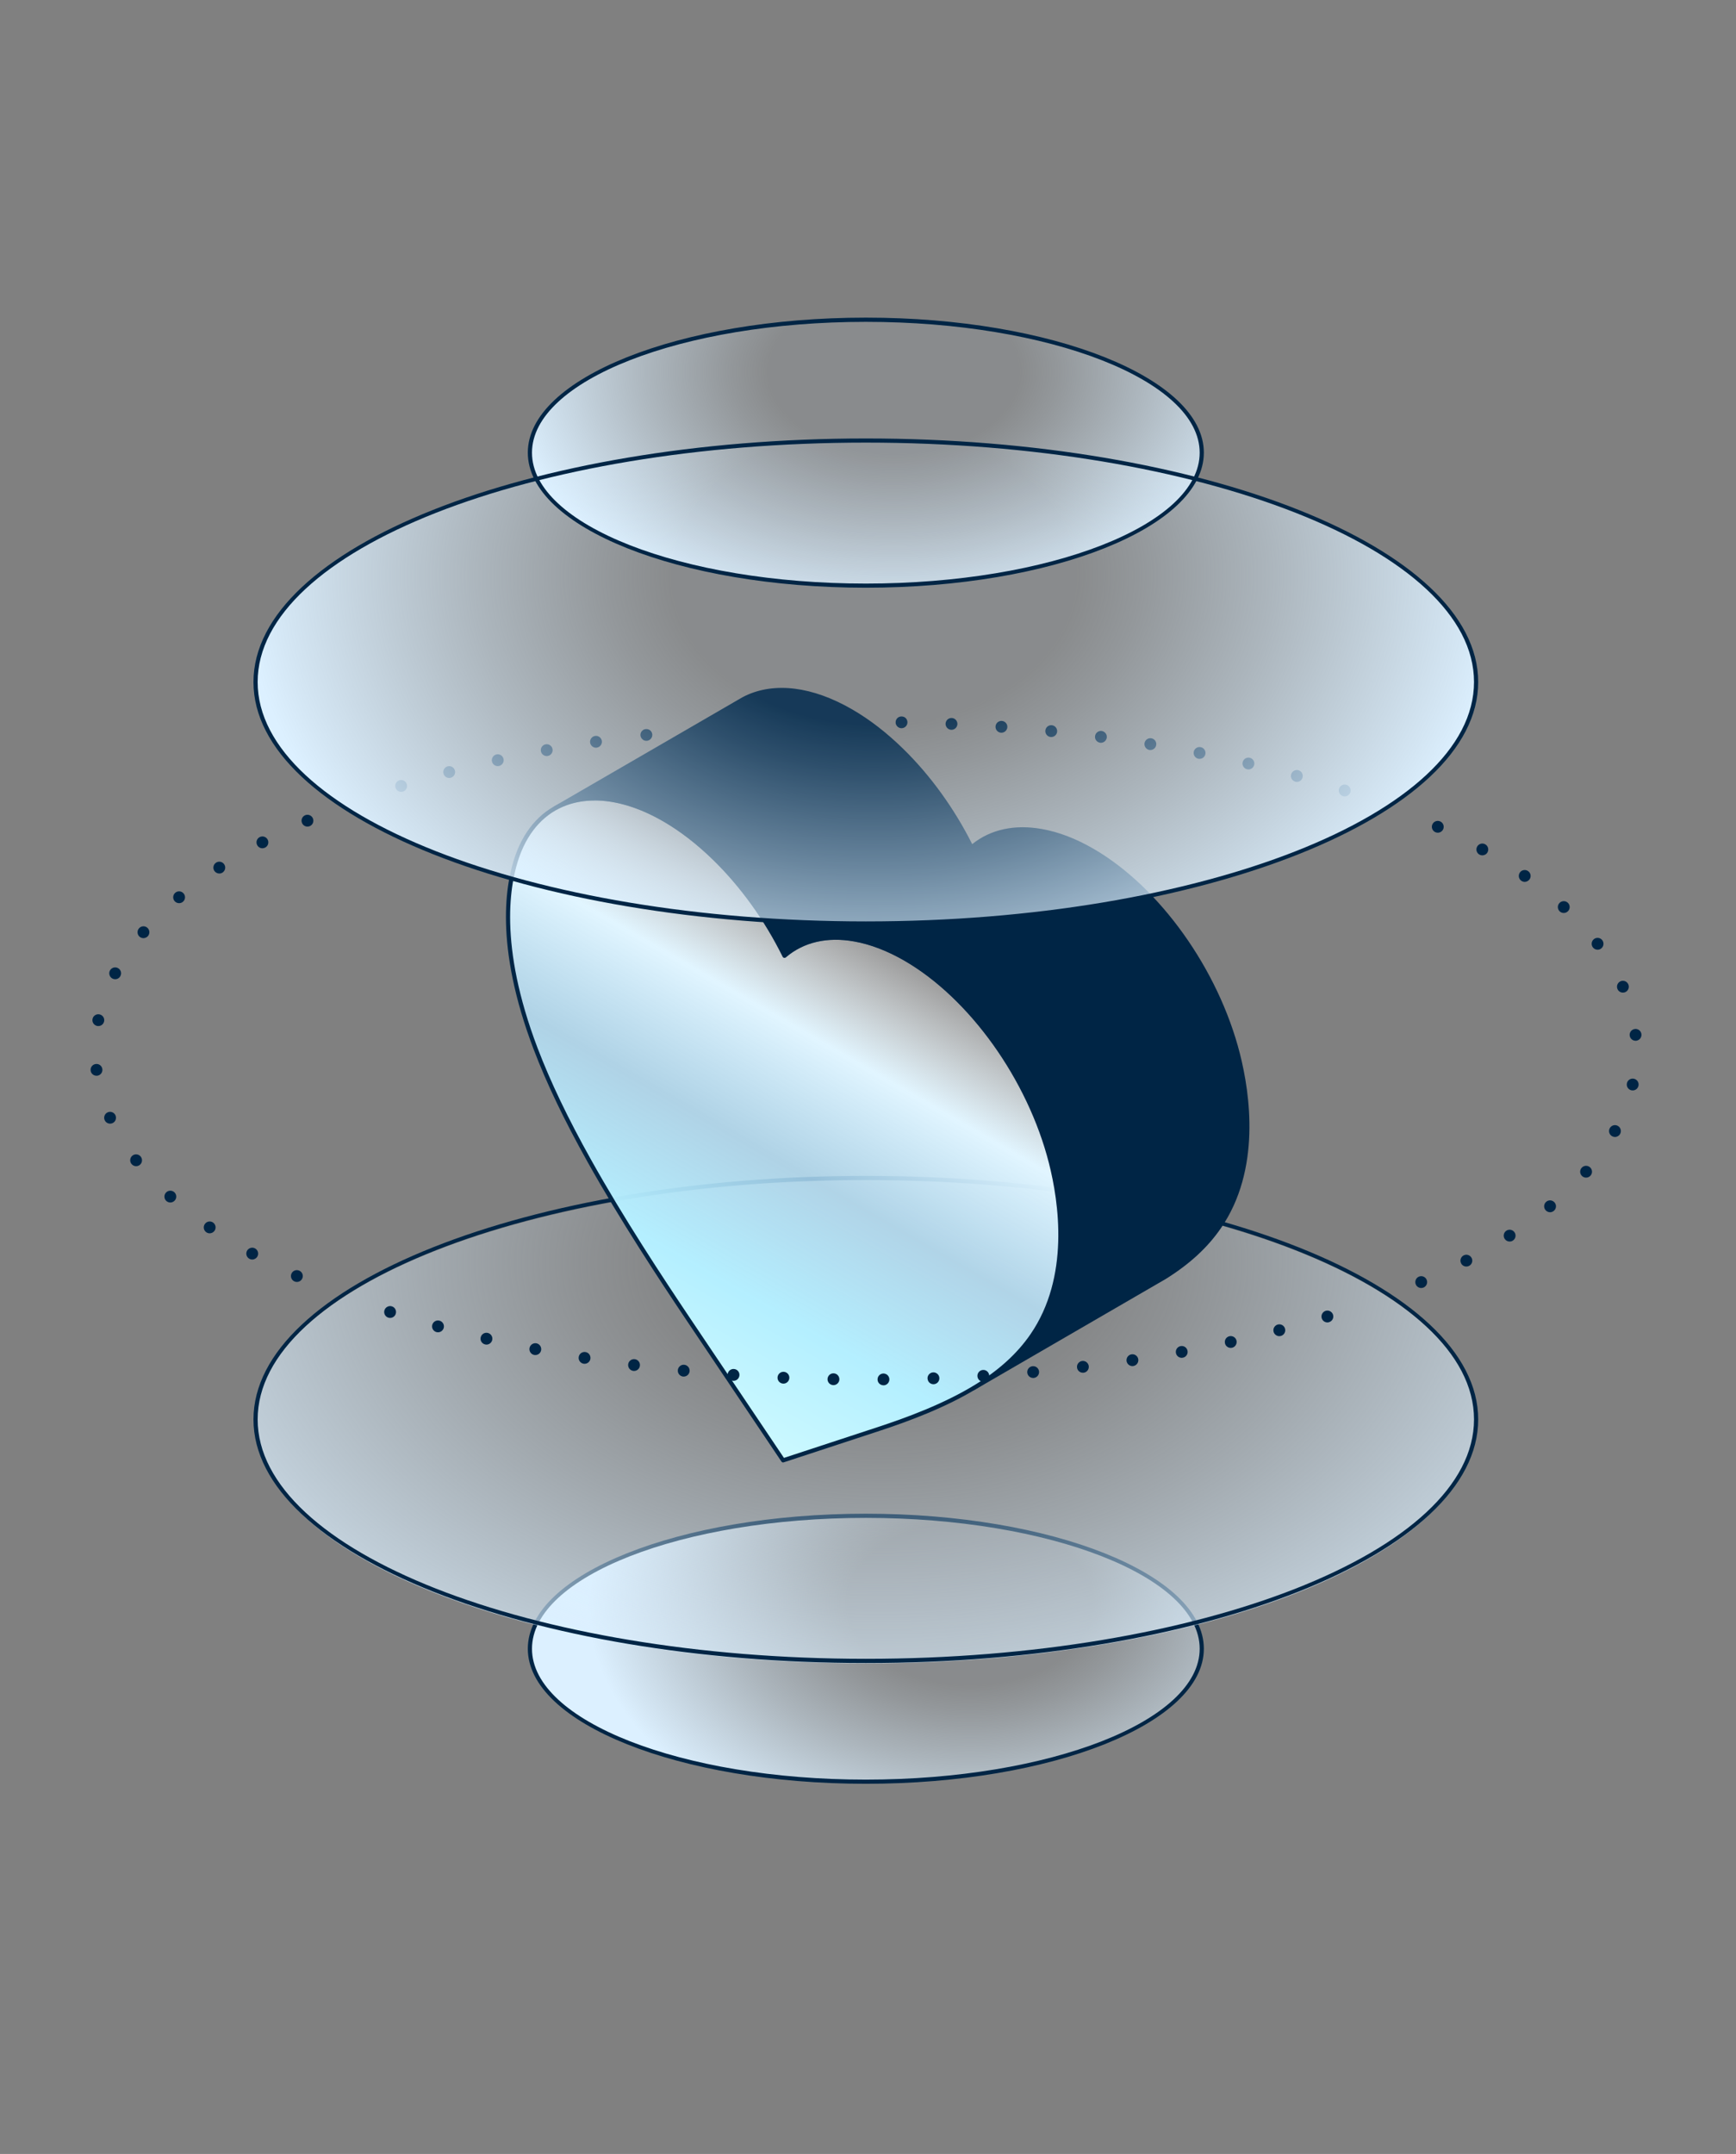 <?xml version="1.0" encoding="UTF-8"?>
<svg id="Layer_1" data-name="Layer 1" xmlns="http://www.w3.org/2000/svg" xmlns:xlink="http://www.w3.org/1999/xlink" viewBox="0 0 416 516">
  <rect x="0" y="0" width="416" height="516" fill="#808080" stroke="none"/>
  <defs>
    <style>
      .cls-1 {
        fill: url(#radial-gradient-2);
        opacity: .75;
      }

      .cls-2 {
        fill: #002545;
      }

      .cls-3 {
        fill: url(#radial-gradient-4);
      }

      .cls-4 {
        fill: url(#radial-gradient-3);
      }

      .cls-5 {
        fill: url(#radial-gradient);
      }

      .cls-6 {
        fill: url(#linear-gradient);
      }

      .cls-7 {
        isolation: isolate;
      }
    </style>
    <radialGradient id="radial-gradient" cx="1227.86" cy="-6544.98" fx="1227.86" fy="-6544.98" r="61.22" gradientTransform="translate(10049.96 1611.83) rotate(-90) scale(1 1.5)" gradientUnits="userSpaceOnUse">
      <stop offset=".32" stop-color="#dcf0ff" stop-opacity=".1"/>
      <stop offset=".42" stop-color="#dcf0ff" stop-opacity=".21"/>
      <stop offset=".63" stop-color="#dcf0ff" stop-opacity=".48"/>
      <stop offset=".94" stop-color="#dcf0ff" stop-opacity=".91"/>
      <stop offset="1" stop-color="#dcf0ff"/>
    </radialGradient>
    <radialGradient id="radial-gradient-2" cx="2391.91" cy="2294.08" fx="2391.91" fy="2294.08" r="111.21" gradientTransform="translate(3744.16 -2089.54) rotate(90) scale(1 1.54)" gradientUnits="userSpaceOnUse">
      <stop offset=".32" stop-color="#dcf0ff" stop-opacity=".1"/>
      <stop offset=".42" stop-color="#dcf0ff" stop-opacity=".21"/>
      <stop offset=".63" stop-color="#dcf0ff" stop-opacity=".48"/>
      <stop offset=".94" stop-color="#dcf0ff" stop-opacity=".91"/>
      <stop offset="1" stop-color="#dcf0ff"/>
    </radialGradient>
    <linearGradient id="linear-gradient" x1="207.55" y1="224.27" x2="148.2" y2="327.06" gradientUnits="userSpaceOnUse">
      <stop offset="0" stop-color="#fff" stop-opacity=".2"/>
      <stop offset=".23" stop-color="#e1f5ff"/>
      <stop offset=".48" stop-color="#bbe7ff" stop-opacity=".8"/>
      <stop offset=".75" stop-color="#b4efff"/>
      <stop offset="1" stop-color="#ccf9ff"/>
    </linearGradient>
    <radialGradient id="radial-gradient-3" cx="2353.33" cy="2293.61" fx="2353.33" fy="2293.61" r="61.22" gradientTransform="translate(3723.44 -2264.29) rotate(90) scale(1 1.53)" xlink:href="#radial-gradient"/>
    <radialGradient id="radial-gradient-4" cx="2335.16" cy="2292.27" fx="2335.16" fy="2292.27" r="111.21" gradientTransform="translate(3326.92 -2197.28) rotate(90) scale(1 1.36)" xlink:href="#radial-gradient"/>
  </defs>
  <ellipse class="cls-5" cx="207.48" cy="394.97" rx="80.5" ry="31.85"/>
  <path class="cls-2" d="M207.48,427.32c-44.67,0-81-14.51-81-32.35s36.34-32.35,81-32.35,81,14.51,81,32.35-36.34,32.35-81,32.35ZM207.48,363.62c-44.11,0-80,14.06-80,31.35s35.89,31.35,80,31.35,80-14.06,80-31.35-35.89-31.35-80-31.35Z"/>
  <ellipse class="cls-1" cx="207.48" cy="340.64" rx="146.24" ry="57.85"/>
  <path class="cls-2" d="M207.48,398.39c-80.91,0-146.74-26.18-146.74-58.35s65.83-58.35,146.74-58.35,146.74,26.18,146.74,58.35-65.83,58.35-146.74,58.35ZM207.48,282.68c-80.36,0-145.74,25.73-145.74,57.35s65.38,57.35,145.74,57.35,145.74-25.73,145.74-57.35-65.38-57.35-145.74-57.35Z"/>
  <g>
    <g>
      <path class="cls-2" d="M296.65,252.54c-5.26-20.64-19.56-39.94-34.89-48.79-4.03-2.32-8.13-3.93-12.15-4.65-6.85-1.22-12.57.29-16.8,3.92-4.19-8.49-9.88-16.59-16.72-23.27-4.01-3.92-8.11-7.05-12.14-9.38-9.35-5.4-18.33-6.48-25.14-3.22l-.7.36-44.97,26.05s0,0,0,0c6.9-3.8,16.26-2.87,26.01,2.76,4.03,2.33,8.12,5.45,12.14,9.38,6.84,6.68,12.53,14.78,16.72,23.27,4.23-3.63,9.95-5.14,16.8-3.92,4.02.72,8.12,2.32,12.15,4.65,15.33,8.85,29.63,28.14,34.89,48.79,2.42,9.53,5.06,27.57-4.51,41.45-3.11,4.52-7.35,8.42-12.95,11.93-.37.23-.75.46-1.12.68h0s45.91-26.63,45.91-26.63c5.6-3.51,9.83-7.41,12.95-11.93,9.57-13.88,6.93-31.92,4.51-41.45Z"/>
      <path class="cls-2" d="M233.29,333.05c-.15,0-.3-.07-.4-.2-.08-.11-.12-.26-.09-.4.03-.14.11-.26.23-.33l.11-.07c.34-.2.67-.4,1-.61,5.54-3.47,9.73-7.33,12.8-11.79,9.45-13.71,6.83-31.6,4.43-41.04-5.09-19.97-19.01-39.45-34.65-48.48-4.08-2.35-8.11-3.9-11.99-4.59-6.47-1.16-12.14.16-16.39,3.8-.12.1-.28.14-.43.11-.15-.03-.28-.13-.35-.27-4.31-8.73-10.06-16.73-16.62-23.14-3.9-3.81-7.95-6.94-12.04-9.3-9.47-5.47-18.77-6.47-25.52-2.75,0,0-.01,0-.02,0-.24.12-.54.03-.67-.21-.12-.24-.04-.53.19-.66,0,0,0,0,0,0l44.97-26.05.72-.37c7.06-3.39,16.16-2.24,25.62,3.23,4.16,2.4,8.28,5.58,12.24,9.45,6.5,6.35,12.21,14.24,16.54,22.84,4.42-3.54,10.19-4.79,16.72-3.62,3.99.71,8.14,2.29,12.31,4.71,15.86,9.15,29.97,28.88,35.12,49.1h0c2.44,9.61,5.1,27.82-4.58,41.85-3.15,4.58-7.43,8.52-13.09,12.07l-45.93,26.64c-.08.05-.17.07-.25.07ZM200.29,224.14c1.49,0,3.03.14,4.62.42,3.99.71,8.14,2.29,12.31,4.71,15.86,9.15,29.97,28.88,35.12,49.09,2.44,9.61,5.1,27.82-4.58,41.85-1.71,2.48-3.75,4.78-6.17,6.93l37.36-21.67c5.53-3.46,9.72-7.32,12.79-11.78,9.45-13.71,6.83-31.6,4.43-41.04-5.09-19.97-19.01-39.45-34.65-48.48-4.07-2.35-8.11-3.9-11.99-4.59-6.47-1.16-12.14.16-16.39,3.8-.12.1-.28.14-.43.11-.15-.03-.28-.13-.35-.27-4.31-8.73-10.06-16.73-16.63-23.14-3.9-3.81-7.95-6.94-12.04-9.3-9.17-5.29-17.93-6.43-24.68-3.2l-.68.35-40.13,23.24c6.24-1.25,13.68.35,21.19,4.68,4.16,2.4,8.28,5.58,12.24,9.45,6.5,6.35,12.21,14.24,16.54,22.84,3.35-2.68,7.47-4.05,12.11-4.05Z"/>
    </g>
    <rect class="cls-2" x="188.35" y="214.34" width="47.6" height="1" transform="translate(-78.64 133.56) rotate(-29.74)"/>
    <g class="cls-7">
      <g>
        <path class="cls-6" d="M216.97,229.71c15.33,8.85,29.63,28.14,34.89,48.79,2.42,9.53,5.06,27.57-4.51,41.45-3.11,4.52-7.35,8.42-12.95,11.93-7.93,4.97-17.35,8.33-23.74,10.43l-22.99,7.55-22.87-34.03c-6.36-9.47-15.73-23.67-23.59-37.76-5.57-9.95-9.76-18.72-12.84-26.82-9.46-24.87-6.72-39.8-4.26-46.51,5.36-14.51,19.72-17.25,35.05-8.41,4.03,2.33,8.12,5.45,12.14,9.38,6.84,6.68,12.53,14.78,16.72,23.27,4.23-3.63,9.95-5.14,16.8-3.92,4.02.72,8.12,2.32,12.15,4.65Z"/>
        <path class="cls-2" d="M187.68,350.35c-.16,0-.32-.08-.42-.22l-22.87-34.03c-6.39-9.52-15.79-23.79-23.62-37.8-5.56-9.94-9.77-18.73-12.88-26.89-9.51-25-6.75-40.09-4.26-46.86,2.32-6.29,6.42-10.65,11.86-12.61,6.77-2.45,15.27-1.05,23.91,3.94,4.16,2.4,8.28,5.58,12.24,9.45,6.5,6.35,12.21,14.24,16.54,22.84,4.42-3.54,10.19-4.79,16.72-3.62,3.99.71,8.14,2.29,12.31,4.71,15.86,9.15,29.97,28.88,35.12,49.09,2.44,9.61,5.1,27.82-4.58,41.85-3.15,4.57-7.43,8.52-13.09,12.07-7.92,4.96-17.4,8.36-23.85,10.49l-22.99,7.55c-.05.02-.1.03-.16.03ZM142.51,191.77c-2.37,0-4.61.37-6.68,1.12-5.15,1.86-9.04,6.02-11.26,12.02-2.44,6.64-5.14,21.46,4.25,46.15,3.09,8.11,7.28,16.86,12.81,26.75,7.8,13.97,17.19,28.22,23.57,37.73l22.66,33.71,22.63-7.43c6.39-2.11,15.8-5.48,23.63-10.38,5.55-3.47,9.73-7.33,12.8-11.79,9.45-13.71,6.83-31.6,4.43-41.04-5.09-19.97-19.01-39.45-34.65-48.48h0c-4.08-2.35-8.11-3.9-11.99-4.59-6.47-1.16-12.14.16-16.39,3.8-.12.1-.28.14-.43.11-.15-.03-.28-.13-.35-.27-4.31-8.73-10.06-16.73-16.62-23.14-3.9-3.81-7.95-6.94-12.04-9.3-5.71-3.3-11.34-4.99-16.39-4.99Z"/>
      </g>
    </g>
  </g>
  <g>
    <path class="cls-2" d="M216.03,174.45c-.37,0-.74-.15-1-.42-.06-.06-.12-.13-.17-.21-.06-.08-.1-.16-.14-.25-.03-.08-.06-.17-.08-.26-.01-.09-.02-.18-.02-.28,0-.37.15-.74.41-1,.53-.53,1.49-.53,2.01,0,.26.26.41.63.41,1,0,.1-.01.19-.03.28,0,.09-.04.18-.08.26-.03.09-.08.17-.13.25-.05.08-.11.15-.17.21-.27.27-.63.42-1.01.42Z"/>
    <path class="cls-2" d="M211.72,331.86c-.79,0-1.43-.62-1.43-1.4h0c-.01-.78.62-1.42,1.4-1.43h0c.78,0,1.43.62,1.43,1.41h0c0,.78-.62,1.42-1.4,1.43h0ZM199.7,331.82h0c-.79-.02-1.41-.66-1.4-1.44h0c.02-.78.66-1.41,1.44-1.39h0c.79.01,1.41.65,1.4,1.44h0c-.01.77-.65,1.39-1.42,1.39h-.02ZM222.26,330.23c-.03-.78.58-1.44,1.37-1.47h0c.79-.02,1.45.59,1.47,1.37h0c.03.79-.58,1.44-1.36,1.47h-.06c-.76,0-1.38-.6-1.41-1.37ZM187.67,331.46h.01c-.79-.04-1.39-.7-1.36-1.48h0c.04-.78.7-1.39,1.48-1.35h0c.78.03,1.39.69,1.35,1.47h0c-.03.76-.66,1.36-1.41,1.36h-.07ZM234.22,329.69c-.05-.78.54-1.46,1.33-1.51h0c.78-.05,1.45.55,1.5,1.33h0c.05.78-.55,1.45-1.33,1.5h0s-.06,0-.09,0h0c-.74,0-1.37-.58-1.41-1.33ZM175.68,330.78c-.78-.06-1.37-.74-1.32-1.52h0c.06-.78.74-1.37,1.52-1.31h0c.78.05,1.37.73,1.31,1.51h0c-.05.75-.67,1.32-1.41,1.32h-.1ZM246.16,328.82c-.07-.78.51-1.47,1.29-1.54h0c.78-.07,1.47.5,1.54,1.28h0c.07.78-.51,1.47-1.29,1.54h0s-.08,0-.12,0h0c-.73,0-1.35-.55-1.42-1.29ZM163.7,329.77c-.78-.08-1.35-.78-1.27-1.55h0c.07-.78.77-1.36,1.55-1.28h0c.78.08,1.35.78,1.27,1.55h0c-.07.74-.69,1.28-1.41,1.28h-.14ZM258.09,327.61c-.1-.78.46-1.48,1.23-1.58h0c.78-.09,1.49.46,1.58,1.24h0c.09.78-.46,1.49-1.24,1.58h0c-.06,0-.11,0-.17,0h0c-.71,0-1.32-.53-1.4-1.25ZM151.75,328.41c-.77-.1-1.32-.81-1.22-1.59h0c.1-.77.81-1.32,1.59-1.22h0c.77.1,1.32.81,1.22,1.58h0c-.09.72-.7,1.24-1.4,1.24h0c-.06,0-.12,0-.19-.01ZM269.96,326.05c-.11-.78.42-1.5,1.19-1.61h0c.78-.12,1.5.41,1.62,1.19h0c.11.77-.42,1.49-1.19,1.61h0c-.08.01-.15.02-.22.02h0c-.69,0-1.29-.51-1.4-1.21ZM139.85,326.69c-.77-.13-1.3-.85-1.17-1.63h0c.12-.77.85-1.29,1.62-1.17h0c.78.12,1.3.85,1.18,1.63h0c-.11.69-.72,1.19-1.4,1.19h0c-.08,0-.15-.01-.23-.02ZM281.79,324.12c-.15-.77.36-1.51,1.13-1.65h0c.77-.15,1.51.36,1.65,1.13h0c.15.77-.36,1.51-1.13,1.65h0c-.09.02-.18.03-.26.03h0c-.67,0-1.27-.48-1.39-1.16ZM128.01,324.59c-.77-.15-1.27-.9-1.12-1.67h0c.15-.76.9-1.27,1.66-1.12h0c.77.15,1.27.9,1.12,1.67h0c-.13.68-.72,1.14-1.39,1.14h0c-.09,0-.18,0-.27-.02ZM293.54,321.79c-.17-.77.31-1.52,1.07-1.69h.01c.76-.17,1.52.31,1.69,1.07h0c.16.77-.32,1.53-1.08,1.7h0c-.11.02-.21.03-.31.03h0c-.65,0-1.24-.45-1.38-1.11ZM116.25,322.07c-.77-.18-1.24-.94-1.06-1.7h0c.18-.76.94-1.24,1.7-1.06h0c.76.18,1.24.94,1.06,1.7h0c-.15.66-.74,1.1-1.38,1.1h0c-.11,0-.21-.01-.32-.04ZM305.19,319.03c-.2-.76.26-1.53,1.01-1.73h0c.76-.2,1.54.25,1.74,1.01h0c.2.76-.26,1.53-1.01,1.73h0c-.12.03-.25.05-.36.05h0c-.63,0-1.21-.42-1.38-1.06ZM104.58,319.11c-.76-.21-1.2-.99-.99-1.75h0c.21-.75.99-1.19,1.74-.98h0c.76.2,1.2.98,1,1.74h0c-.18.63-.75,1.04-1.37,1.04h0c-.13,0-.25-.02-.38-.05ZM316.73,315.8c-.23-.75.19-1.54.93-1.78h0c.75-.23,1.55.19,1.78.94h0c.23.75-.19,1.54-.94,1.77h0c-.14.05-.28.07-.41.07h0c-.61,0-1.17-.39-1.36-1ZM93.04,315.65c-.74-.24-1.15-1.04-.91-1.79h0c.25-.74,1.05-1.15,1.79-.91h0c.75.24,1.15,1.04.91,1.79h0c-.19.6-.75.98-1.35.98h0c-.14,0-.29-.02-.44-.07ZM339.27,307.7c-.31-.72.02-1.56.73-1.87h0c.72-.31,1.56.02,1.87.74h0c.31.72-.02,1.55-.74,1.87h0c-.18.07-.37.11-.56.11h0c-.55,0-1.07-.32-1.3-.85ZM70.55,306.97c-.71-.32-1.03-1.16-.7-1.88h0c.33-.71,1.17-1.02,1.88-.69h0c.71.32,1.03,1.16.7,1.87h0c-.24.53-.75.83-1.29.83h0c-.2,0-.4-.04-.59-.13ZM350.13,302.65c-.36-.69-.09-1.55.6-1.91h0c.69-.36,1.55-.09,1.91.6h0c.37.69.1,1.55-.6,1.91h0c-.21.11-.43.16-.65.16h0c-.51,0-1.01-.27-1.26-.76ZM59.75,301.55c-.68-.38-.93-1.24-.55-1.93h0c.38-.68,1.24-.93,1.93-.55h0c.68.38.93,1.24.55,1.93h0c-.26.46-.74.73-1.24.73h0c-.24,0-.47-.06-.69-.18ZM360.56,296.77c-.42-.66-.23-1.54.43-1.96h0c.66-.42,1.53-.23,1.96.43h0c.42.66.23,1.53-.43,1.96h0c-.24.15-.5.22-.77.22h0c-.46,0-.92-.23-1.19-.65ZM49.44,295.2c-.64-.44-.81-1.33-.36-1.97h0c.44-.65,1.32-.81,1.97-.37h0c.64.45.81,1.33.36,1.98h0c-.27.39-.72.61-1.17.61h0c-.27,0-.55-.08-.8-.25ZM370.35,289.88c-.5-.61-.41-1.5.19-2h0c.61-.5,1.5-.41,2,.2h0c.5.6.41,1.49-.19,1.99h0c-.27.22-.59.33-.9.33h0c-.41,0-.82-.18-1.1-.52ZM39.87,287.71c-.58-.52-.63-1.42-.11-2h0c.53-.59,1.42-.63,2.01-.11h0c.58.52.63,1.42.1,2h0c-.28.31-.66.47-1.05.47h0c-.34,0-.68-.12-.95-.36ZM379.14,281.76c-.59-.52-.65-1.42-.13-2h0c.52-.59,1.41-.65,2-.13h0c.59.51.65,1.41.13,2h0c-.28.32-.67.48-1.07.48h0c-.33,0-.66-.12-.93-.35ZM31.5,278.82c-.48-.61-.38-1.5.24-1.99h0c.62-.48,1.51-.37,1.99.25h0c.48.62.37,1.51-.24,1.99h0c-.26.2-.57.3-.87.3h0c-.43,0-.84-.19-1.12-.55ZM386.31,272.19c-.68-.37-.94-1.23-.56-1.92h0c.38-.69,1.24-.94,1.93-.56h0c.68.37.93,1.24.56,1.92h0c-.26.47-.75.74-1.25.74h0c-.23,0-.46-.06-.68-.18ZM25.09,268.35c-.33-.72,0-1.56.71-1.88h0c.71-.32,1.55,0,1.87.71h0c.32.72.01,1.56-.71,1.88h0c-.19.08-.39.12-.58.12h0c-.54,0-1.06-.31-1.29-.83ZM390.94,261.19c-.77-.17-1.25-.92-1.08-1.69h0c.17-.77.92-1.25,1.69-1.08h0c.76.17,1.25.92,1.08,1.69h0c-.15.66-.73,1.11-1.38,1.11h0c-.1,0-.21-.01-.31-.03ZM21.72,256.47c-.1-.78.45-1.49,1.23-1.58h0c.78-.1,1.48.45,1.58,1.23h0c.1.78-.46,1.49-1.24,1.58h0s-.11,0-.17,0h0c-.7,0-1.32-.52-1.4-1.24ZM390.52,248.05c-.08-.78.49-1.47,1.27-1.55h0c.78-.08,1.47.48,1.55,1.26h0c.08.78-.49,1.48-1.27,1.56h-.14c-.72,0-1.33-.54-1.41-1.27ZM23.29,245.78c-.77-.16-1.27-.9-1.12-1.67h0c.15-.77.9-1.27,1.67-1.11h0c.76.15,1.27.89,1.11,1.66h0c-.13.68-.72,1.14-1.39,1.14h0c-.09,0-.18,0-.27-.02ZM387.6,236.93c-.31-.72.02-1.55.74-1.86h0c.72-.31,1.56.03,1.86.75h0c.31.71-.02,1.55-.74,1.86h0c-.18.07-.37.11-.56.11h0c-.55,0-1.07-.32-1.3-.86ZM26.94,234.42c-.69-.37-.96-1.23-.6-1.92h0c.37-.69,1.23-.96,1.92-.59h0c.69.36.96,1.22.59,1.91h0c-.25.49-.74.76-1.25.76h0c-.23,0-.45-.05-.66-.16ZM381.7,226.95c-.47-.62-.35-1.51.27-1.99h0c.63-.47,1.52-.35,1.99.27h0c.47.63.35,1.52-.27,1.99h0c-.26.2-.56.29-.86.29h0c-.43,0-.85-.19-1.13-.56ZM33.45,224.4c-.59-.51-.66-1.41-.15-2h0c.51-.6,1.4-.67,2-.16h0c.59.52.66,1.41.15,2.01h0c-.28.32-.68.49-1.08.49h0c-.32,0-.65-.11-.92-.34ZM373.77,218.34c-.58-.53-.62-1.43-.09-2h0c.53-.58,1.43-.62,2.01-.09h0c.57.53.61,1.42.08,2h0c-.28.31-.66.46-1.04.46h0c-.35,0-.69-.12-.96-.37ZM41.83,215.86c-.5-.6-.42-1.5.18-2h0c.59-.5,1.49-.43,1.99.18h0c.51.59.43,1.49-.17,1.99h0c-.27.23-.59.33-.91.33h0c-.41,0-.81-.17-1.09-.5ZM364.56,211c-.65-.45-.8-1.33-.35-1.98h0c.44-.64,1.33-.79,1.97-.34h0c.64.44.8,1.33.35,1.97h0c-.28.39-.72.61-1.16.61h0c-.28,0-.57-.09-.81-.26ZM51.36,208.62c-.42-.66-.24-1.54.42-1.97h0c.65-.42,1.53-.24,1.96.42h0c.43.66.24,1.53-.41,1.96h0c-.24.16-.51.23-.78.23h0c-.46,0-.91-.23-1.19-.64ZM354.52,204.73c-.68-.38-.93-1.25-.54-1.93h0c.38-.68,1.24-.93,1.93-.54h0c.68.38.92,1.24.54,1.93h0c-.26.46-.74.72-1.24.72h0c-.23,0-.47-.06-.69-.18ZM61.63,202.45c-.37-.69-.1-1.55.59-1.91h0c.69-.37,1.55-.1,1.92.59h0c.36.69.1,1.55-.59,1.91h0c-.22.11-.44.17-.67.17h0c-.51,0-1-.28-1.25-.76ZM343.94,199.35c-.71-.33-1.02-1.17-.69-1.88h0c.33-.71,1.17-1.02,1.88-.69h0c.72.33,1.02,1.17.7,1.88h0c-.24.52-.76.82-1.29.82h0c-.2,0-.4-.04-.6-.13ZM72.38,197.17c-.32-.72.01-1.55.73-1.87h0c.71-.31,1.55.02,1.86.73h0c.32.72-.01,1.56-.72,1.87h0c-.19.08-.38.12-.57.12h0c-.55,0-1.07-.32-1.3-.85ZM321.79,190.71c-.75-.24-1.15-1.04-.91-1.79h0c.25-.74,1.05-1.15,1.79-.9h0c.75.24,1.15,1.04.91,1.79h0c-.2.59-.75.97-1.35.97h0c-.15,0-.3-.02-.44-.07ZM94.78,188.7c-.24-.75.18-1.54.93-1.78h0c.74-.23,1.54.19,1.77.93h0c.24.75-.18,1.55-.93,1.78h0c-.14.04-.28.06-.42.06h0c-.61,0-1.16-.38-1.35-.99ZM310.39,187.26c-.76-.22-1.2-1-.99-1.75h0c.21-.76.99-1.2,1.75-.99h0c.75.21,1.19,1,.98,1.75h0c-.17.63-.74,1.04-1.36,1.04h0c-.13,0-.26-.02-.38-.05ZM106.27,185.32c-.2-.76.25-1.54,1-1.74h0c.76-.2,1.54.25,1.74,1.01h0c.2.76-.25,1.53-1.01,1.73h0c-.12.04-.24.05-.36.05h0c-.63,0-1.2-.42-1.37-1.05ZM298.84,184.29h0c-.76-.18-1.24-.94-1.06-1.71h0c.18-.76.95-1.23,1.71-1.05h0c.76.18,1.23.94,1.05,1.7h0c-.15.66-.73,1.1-1.38,1.1h0c-.1,0-.21-.02-.32-.04ZM117.89,182.42c-.17-.76.31-1.52,1.08-1.69h0c.76-.17,1.52.31,1.69,1.07h0c.17.77-.31,1.52-1.07,1.69h0c-.11.03-.21.04-.32.04h0c-.65,0-1.23-.45-1.38-1.11ZM287.18,181.77c-.77-.16-1.27-.9-1.12-1.67h0c.15-.77.9-1.27,1.67-1.11h0c.77.15,1.27.89,1.12,1.66h0c-.14.68-.73,1.14-1.39,1.14h0c-.09,0-.19,0-.28-.02ZM129.62,179.96c-.15-.77.36-1.51,1.13-1.65h0c.77-.14,1.51.36,1.65,1.13h0c.15.77-.36,1.51-1.13,1.66h0c-.09.01-.17.02-.26.02h0c-.67,0-1.27-.47-1.39-1.16ZM275.44,179.66c-.78-.13-1.3-.86-1.18-1.63h0c.13-.77.86-1.3,1.63-1.17h0c.78.12,1.3.85,1.17,1.62h0c-.11.7-.71,1.19-1.39,1.19h0c-.08,0-.16,0-.23,0ZM141.41,177.92c-.11-.78.42-1.5,1.19-1.62h0c.77-.12,1.5.41,1.62,1.19h0c.11.77-.42,1.49-1.19,1.61h0c-.07.01-.15.02-.22.02h0c-.68,0-1.29-.5-1.4-1.2ZM263.63,177.93c-.78-.11-1.33-.82-1.22-1.59h0c.1-.78.81-1.33,1.59-1.23h-.01c.78.11,1.33.82,1.23,1.59h0c-.1.72-.71,1.24-1.41,1.24h0c-.06,0-.12,0-.18,0ZM251.77,176.56c-.78-.08-1.35-.78-1.27-1.56h0c.08-.78.77-1.34,1.55-1.27h0c.78.08,1.35.78,1.27,1.56h0c-.07.73-.69,1.27-1.41,1.27h-.14ZM239.87,175.53c-.78-.06-1.37-.74-1.31-1.52h0c.06-.78.74-1.37,1.52-1.31h0c.78.06,1.37.74,1.31,1.52h0c-.06.74-.68,1.31-1.41,1.31h-.11ZM227.94,174.83c-.78-.04-1.38-.7-1.35-1.48h0c.04-.78.7-1.39,1.48-1.35h0c.78.03,1.39.7,1.35,1.48h0c-.03.76-.66,1.35-1.41,1.35h-.07Z"/>
    <path class="cls-2" d="M154.89,177.47c-.38,0-.74-.15-1-.42-.27-.26-.42-.63-.42-1s.15-.74.42-1c.52-.53,1.47-.53,2,0,.07.06.13.14.18.21.05.08.09.16.13.25.03.08.06.17.08.26.02.09.03.19.03.28s-.01.19-.03.28-.05.18-.08.26c-.04.09-.08.17-.13.25-.05.07-.11.15-.18.21-.26.27-.63.42-1,.42Z"/>
  </g>
  <ellipse class="cls-4" cx="207.48" cy="108.45" rx="80.5" ry="31.85"/>
  <ellipse class="cls-3" cx="207.48" cy="163.38" rx="146.24" ry="57.85"/>
  <path class="cls-2" d="M207.48,221.74c-80.91,0-146.74-26.18-146.74-58.35s65.83-58.35,146.74-58.35,146.74,26.18,146.74,58.35-65.83,58.35-146.74,58.35ZM207.48,106.03c-80.36,0-145.74,25.73-145.74,57.35s65.38,57.35,145.74,57.35,145.74-25.73,145.74-57.35-65.38-57.35-145.74-57.35Z"/>
  <path class="cls-2" d="M207.48,140.79c-44.67,0-81-14.51-81-32.35s36.34-32.35,81-32.35,81,14.51,81,32.35-36.34,32.35-81,32.35ZM207.48,77.1c-44.11,0-80,14.06-80,31.35s35.89,31.35,80,31.35,80-14.06,80-31.35-35.89-31.35-80-31.35Z"/>
</svg>